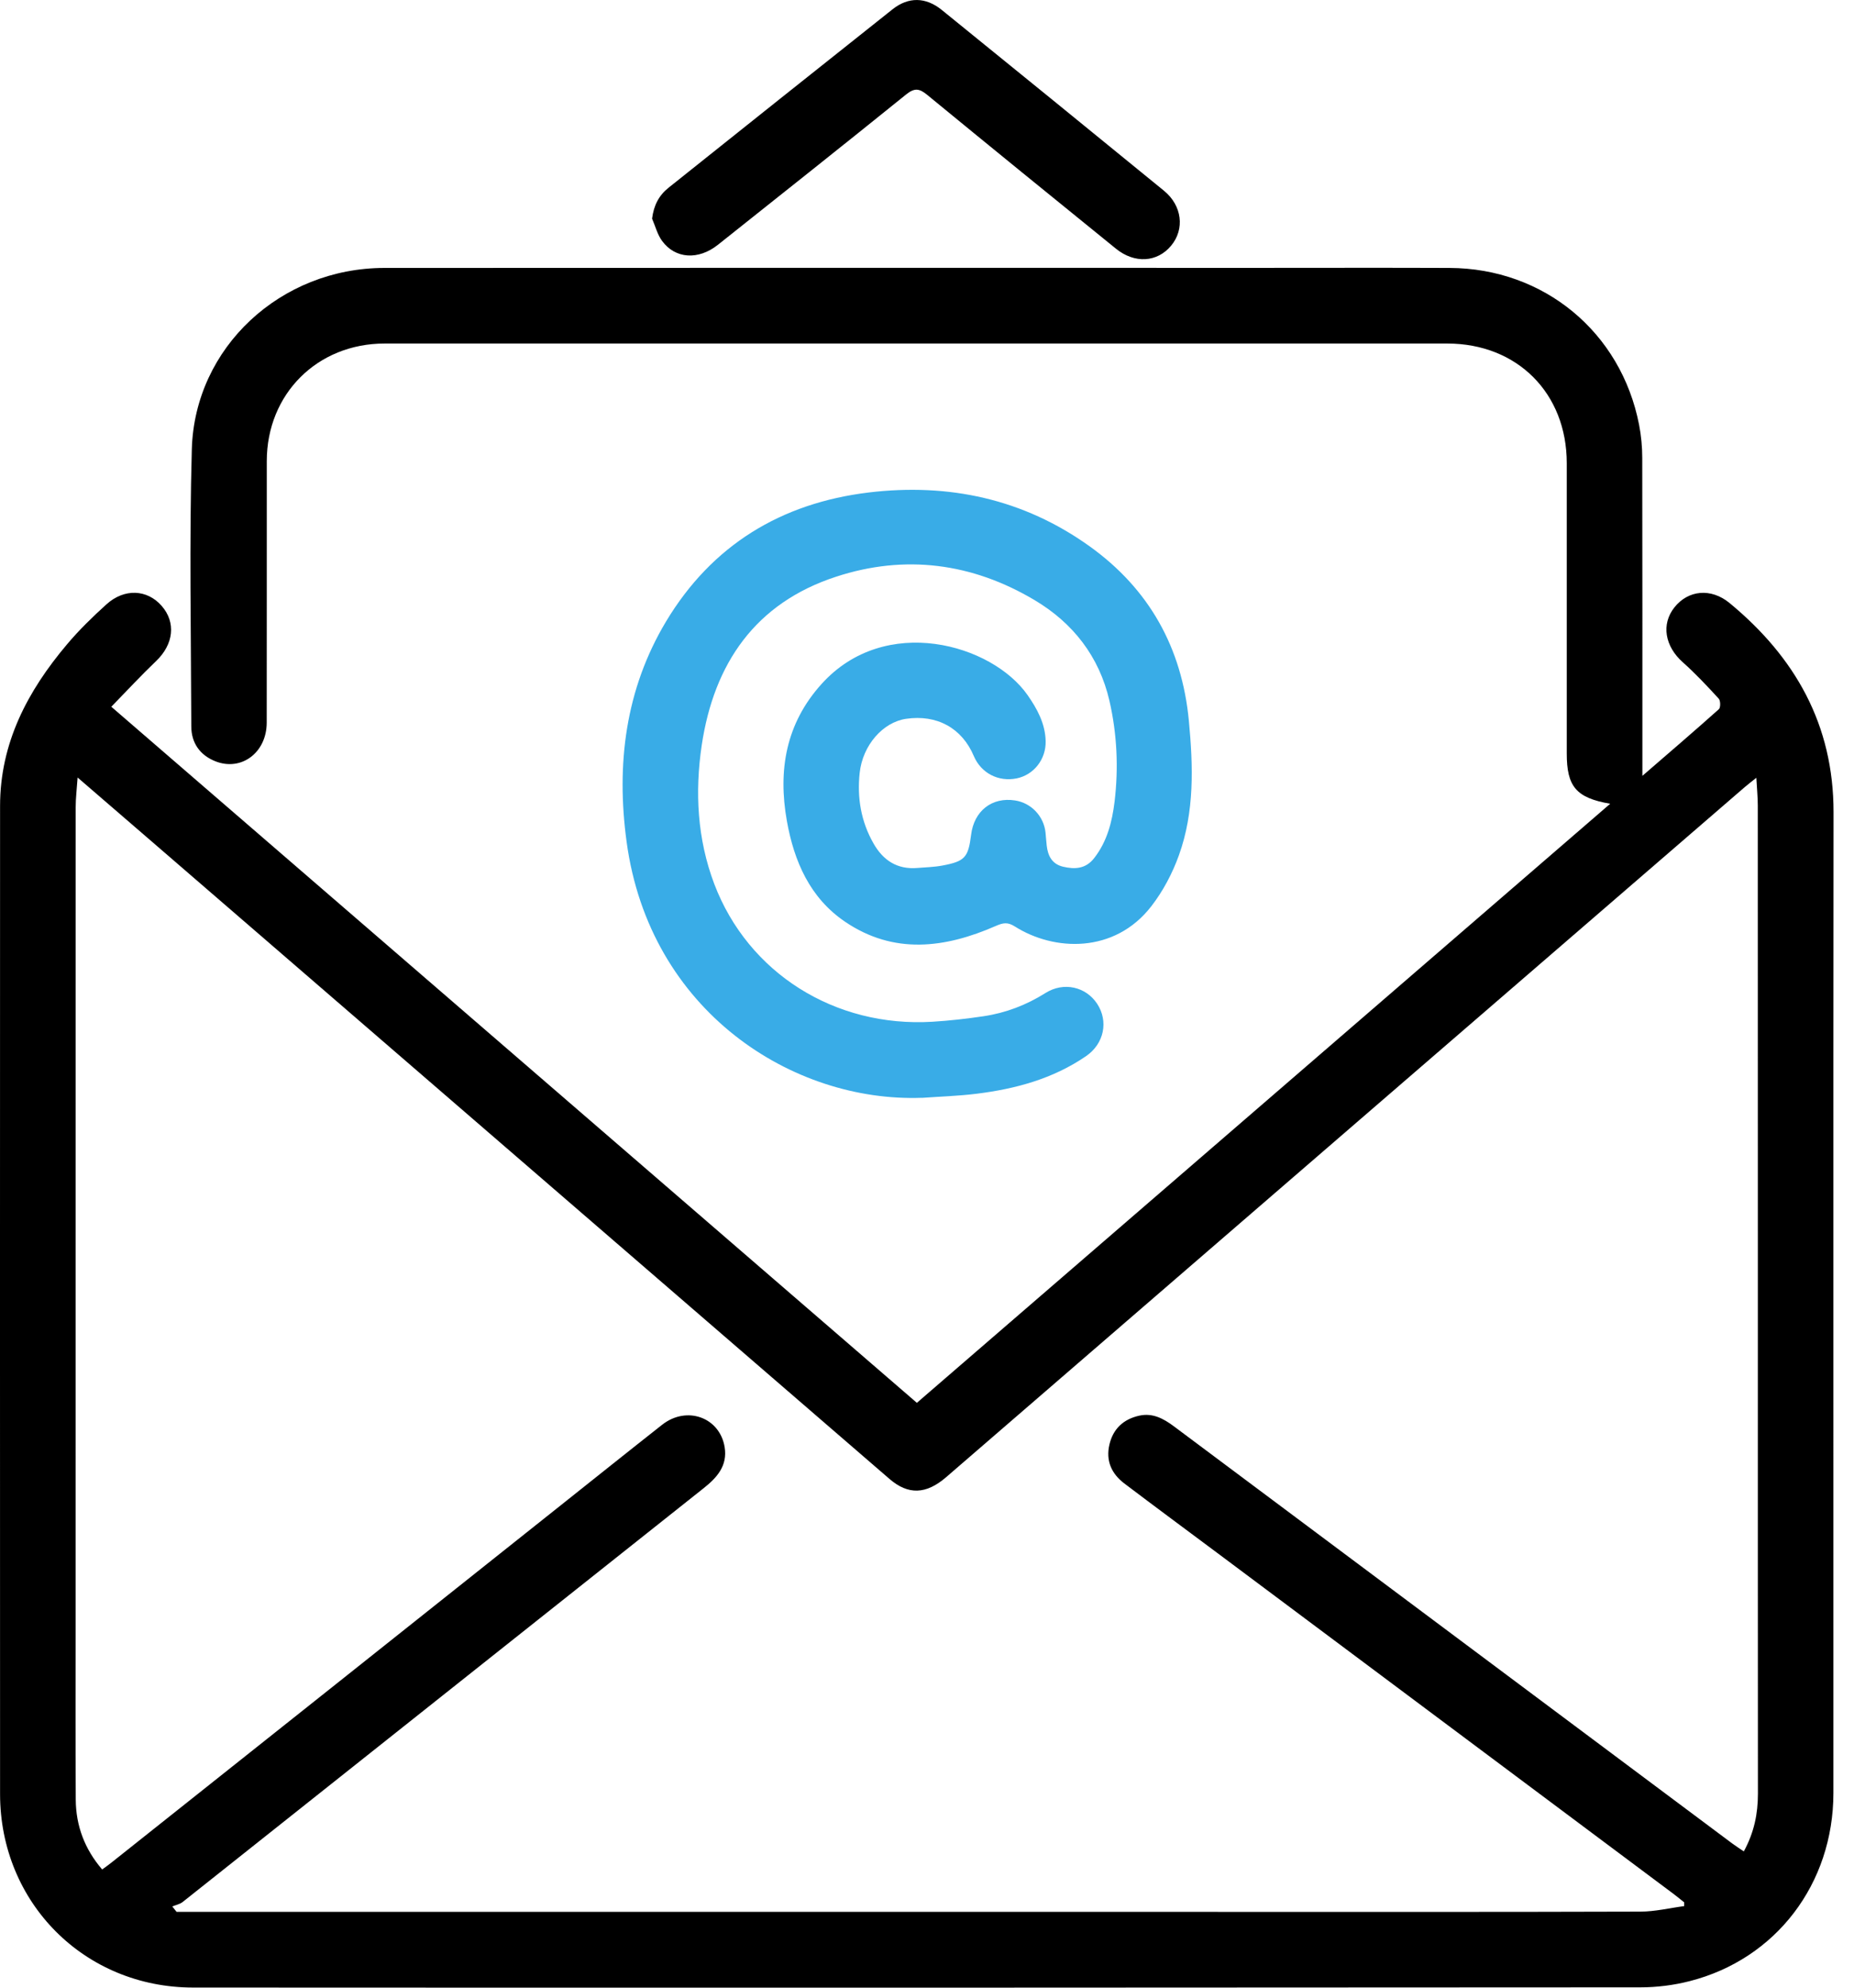 <svg width="28" height="30" viewBox="0 0 28 30" fill="none" xmlns="http://www.w3.org/2000/svg">
<path d="M24.317 12.131C23.803 12.042 23.662 11.871 23.662 11.373C23.662 9.912 23.663 8.452 23.662 6.991C23.662 5.935 22.915 5.186 21.859 5.185C16.509 5.184 11.159 5.184 5.809 5.185C4.792 5.185 4.03 5.946 4.029 6.959C4.028 8.276 4.03 9.592 4.028 10.908C4.027 11.358 3.647 11.644 3.255 11.491C3.019 11.398 2.889 11.213 2.889 10.962C2.885 9.568 2.858 8.173 2.897 6.779C2.941 5.243 4.239 4.045 5.805 4.044C10.211 4.041 14.617 4.043 19.023 4.043C19.979 4.043 20.935 4.04 21.891 4.044C23.316 4.049 24.482 5.013 24.754 6.41C24.786 6.574 24.802 6.744 24.802 6.911C24.805 8.438 24.804 9.965 24.804 11.492C24.804 11.555 24.804 11.618 24.804 11.71C25.202 11.366 25.584 11.039 25.959 10.704C25.986 10.68 25.985 10.576 25.958 10.546C25.784 10.356 25.607 10.167 25.415 9.996C25.144 9.756 25.085 9.422 25.288 9.167C25.495 8.906 25.839 8.87 26.12 9.101C27.112 9.919 27.692 10.939 27.691 12.259C27.686 17.193 27.691 22.128 27.689 27.062C27.688 28.433 26.821 29.569 25.519 29.901C25.278 29.963 25.021 29.995 24.772 29.995C17.486 30 10.201 30.002 2.916 29.998C1.274 29.997 0.002 28.716 0.001 27.079C-0.001 22.108 4.98086e-05 17.137 0.001 12.166C0.001 11.213 0.417 10.429 1.013 9.724C1.194 9.509 1.398 9.311 1.607 9.122C1.877 8.877 2.222 8.894 2.441 9.144C2.661 9.395 2.622 9.725 2.358 9.977C2.13 10.195 1.915 10.427 1.681 10.667C5.75 14.182 9.788 17.669 13.847 21.173C17.331 18.164 20.813 15.158 24.318 12.131L24.317 12.131ZM25.435 28.769C25.435 28.75 25.435 28.731 25.435 28.712C25.384 28.672 25.335 28.63 25.283 28.591C22.986 26.876 20.69 25.161 18.394 23.446C17.922 23.094 17.448 22.744 16.979 22.389C16.786 22.242 16.698 22.046 16.755 21.803C16.811 21.562 16.97 21.418 17.208 21.366C17.407 21.323 17.569 21.409 17.724 21.524C20.535 23.624 23.347 25.723 26.159 27.822C26.214 27.863 26.272 27.899 26.336 27.943C26.493 27.655 26.549 27.372 26.549 27.072C26.547 24.452 26.548 21.831 26.548 19.211C26.548 16.861 26.548 14.511 26.547 12.161C26.547 12.033 26.534 11.904 26.525 11.739C26.442 11.805 26.396 11.841 26.351 11.879C24.509 13.469 22.667 15.06 20.824 16.651C18.645 18.533 16.467 20.414 14.288 22.296C13.986 22.556 13.716 22.565 13.434 22.322C9.718 19.113 6.002 15.904 2.285 12.695C1.927 12.386 1.569 12.077 1.172 11.735C1.16 11.912 1.143 12.046 1.143 12.18C1.142 16.279 1.142 20.379 1.142 24.478C1.142 25.373 1.139 26.269 1.144 27.164C1.147 27.559 1.28 27.91 1.543 28.216C1.602 28.173 1.646 28.142 1.688 28.108C3.937 26.322 6.186 24.535 8.434 22.747C8.957 22.332 9.477 21.915 10.001 21.503C10.372 21.212 10.871 21.392 10.944 21.842C10.989 22.121 10.831 22.3 10.626 22.462C8.003 24.542 5.383 26.625 2.761 28.705C2.718 28.74 2.655 28.752 2.602 28.774C2.624 28.801 2.646 28.829 2.667 28.856H3.026C8.075 28.856 13.124 28.856 18.173 28.856C20.373 28.856 22.573 28.859 24.773 28.852C24.994 28.852 25.214 28.798 25.434 28.769L25.435 28.769Z" fill="black"/>
<path d="M13.922 16.569C11.976 16.64 9.81 15.269 9.463 12.703C9.305 11.539 9.443 10.408 10.059 9.38C10.752 8.227 11.797 7.593 13.12 7.433C14.327 7.288 15.456 7.53 16.454 8.244C17.354 8.888 17.85 9.774 17.955 10.88C18.02 11.567 18.041 12.252 17.804 12.91C17.706 13.182 17.564 13.451 17.387 13.679C16.831 14.396 15.919 14.358 15.328 13.984C15.219 13.915 15.152 13.926 15.04 13.975C14.273 14.311 13.498 14.412 12.76 13.91C12.232 13.551 11.993 13.002 11.884 12.392C11.747 11.625 11.869 10.92 12.407 10.324C13.368 9.258 14.98 9.721 15.519 10.491C15.665 10.7 15.785 10.921 15.792 11.184C15.799 11.46 15.613 11.695 15.355 11.748C15.077 11.804 14.817 11.669 14.707 11.411C14.528 10.988 14.15 10.781 13.684 10.849C13.335 10.9 13.028 11.246 12.983 11.667C12.943 12.039 13.003 12.398 13.191 12.728C13.336 12.985 13.55 13.126 13.855 13.1C13.981 13.09 14.108 13.087 14.231 13.064C14.573 13 14.623 12.942 14.666 12.6C14.71 12.239 14.981 12.027 15.329 12.081C15.573 12.118 15.764 12.318 15.79 12.566C15.797 12.631 15.8 12.697 15.808 12.763C15.826 12.918 15.888 13.041 16.054 13.081C16.233 13.123 16.398 13.115 16.525 12.951C16.721 12.7 16.796 12.403 16.833 12.098C16.894 11.587 16.87 11.076 16.755 10.576C16.601 9.909 16.205 9.402 15.624 9.057C14.681 8.496 13.665 8.364 12.625 8.705C11.409 9.102 10.783 10.013 10.598 11.246C10.493 11.956 10.53 12.661 10.787 13.341C11.298 14.685 12.607 15.511 14.085 15.421C14.342 15.405 14.599 15.376 14.854 15.338C15.19 15.288 15.501 15.169 15.79 14.987C16.064 14.815 16.399 14.892 16.569 15.149C16.744 15.414 16.675 15.754 16.401 15.941C15.903 16.282 15.338 16.435 14.748 16.508C14.474 16.542 14.198 16.55 13.922 16.57V16.569Z" fill="#39ACE7"/>
<path d="M9.848 3.3C9.873 3.099 9.952 2.949 10.096 2.834C11.223 1.935 12.35 1.036 13.48 0.14C13.72 -0.05 13.981 -0.046 14.223 0.15C15.343 1.057 16.462 1.967 17.579 2.879C17.853 3.103 17.895 3.458 17.687 3.708C17.478 3.96 17.136 3.983 16.853 3.753C15.901 2.982 14.95 2.209 14.002 1.431C13.887 1.337 13.814 1.322 13.687 1.424C12.743 2.186 11.792 2.94 10.842 3.695C10.547 3.929 10.198 3.908 9.999 3.636C9.928 3.539 9.897 3.413 9.848 3.3V3.3Z" fill="black"/>
</svg>
